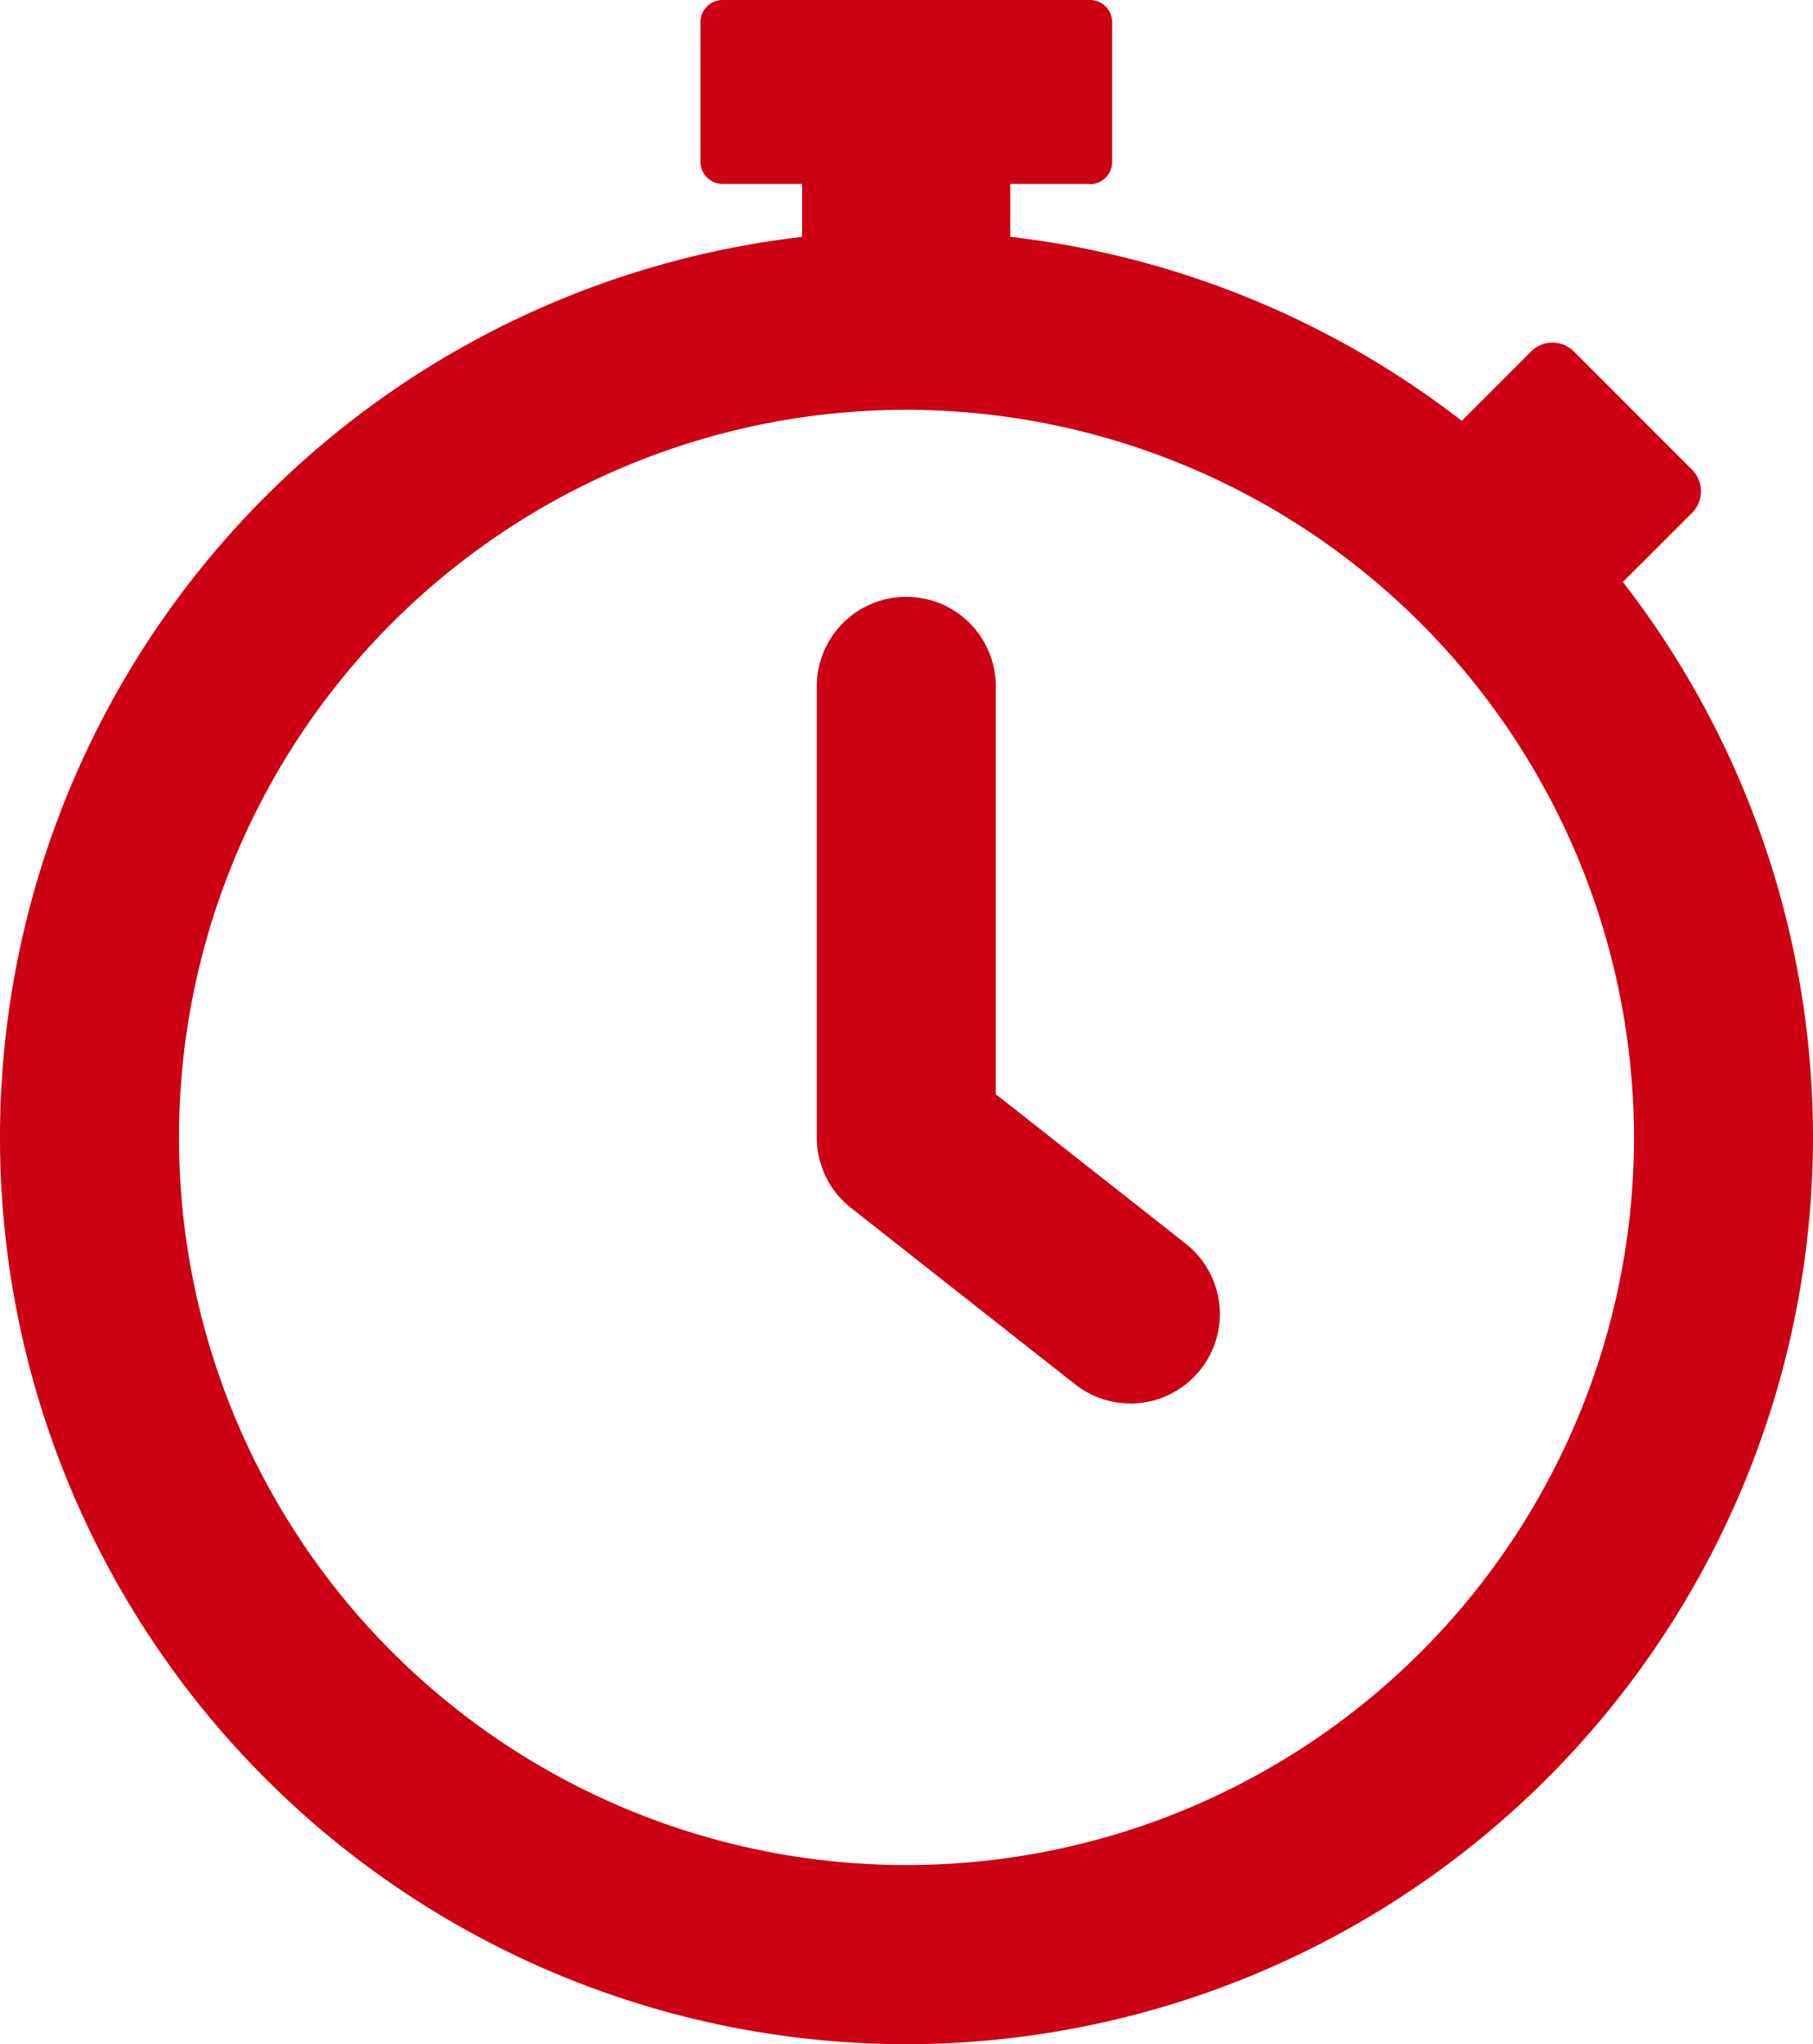 <svg id="Group_232" data-name="Group 232" xmlns="http://www.w3.org/2000/svg" xmlns:xlink="http://www.w3.org/1999/xlink" width="17.744" height="20.003" viewBox="0 0 17.744 20.003">
  <defs>
    <clipPath id="clip-path">
      <rect id="Rectangle_1529" data-name="Rectangle 1529" width="17.744" height="20.003" fill="#cc0113"/>
    </clipPath>
  </defs>
  <g id="Group_231" data-name="Group 231" clip-path="url(#clip-path)">
    <path id="Path_470" data-name="Path 470" d="M111.145,1.8h-3.59a.218.218,0,0,1-.22-.216V.216a.218.218,0,0,1,.22-.216h3.59a.218.218,0,0,1,.22.216V1.586a.218.218,0,0,1-.22.216" transform="translate(-100.48)" fill="#cc0113"/>
    <rect id="Rectangle_1528" data-name="Rectangle 1528" width="2.038" height="1.799" transform="translate(7.85 1.41)" fill="#cc0113"/>
    <path id="Path_471" data-name="Path 471" d="M8.872,53.115a8.872,8.872,0,1,1,8.872-8.872,8.882,8.882,0,0,1-8.872,8.872m0-15.993a7.12,7.12,0,1,0,7.12,7.121,7.128,7.128,0,0,0-7.12-7.121" transform="translate(0 -33.112)" fill="#cc0113"/>
    <path id="Path_472" data-name="Path 472" d="M128.245,99.336a.871.871,0,0,1-.541-.188l-2.193-1.726a.875.875,0,0,1-.334-.688V92.319a.876.876,0,1,1,1.752,0v3.991l1.859,1.463a.876.876,0,0,1-.542,1.564" transform="translate(-117.183 -85.603)" fill="#cc0113"/>
    <path id="Path_473" data-name="Path 473" d="M216.444,55.413l-1.576-1.576,1.264-1.264a.294.294,0,0,1,.417,0l1.16,1.16a.3.3,0,0,1,0,.417Z" transform="translate(-201.146 -49.134)" fill="#cc0113"/>
  </g>
</svg>
